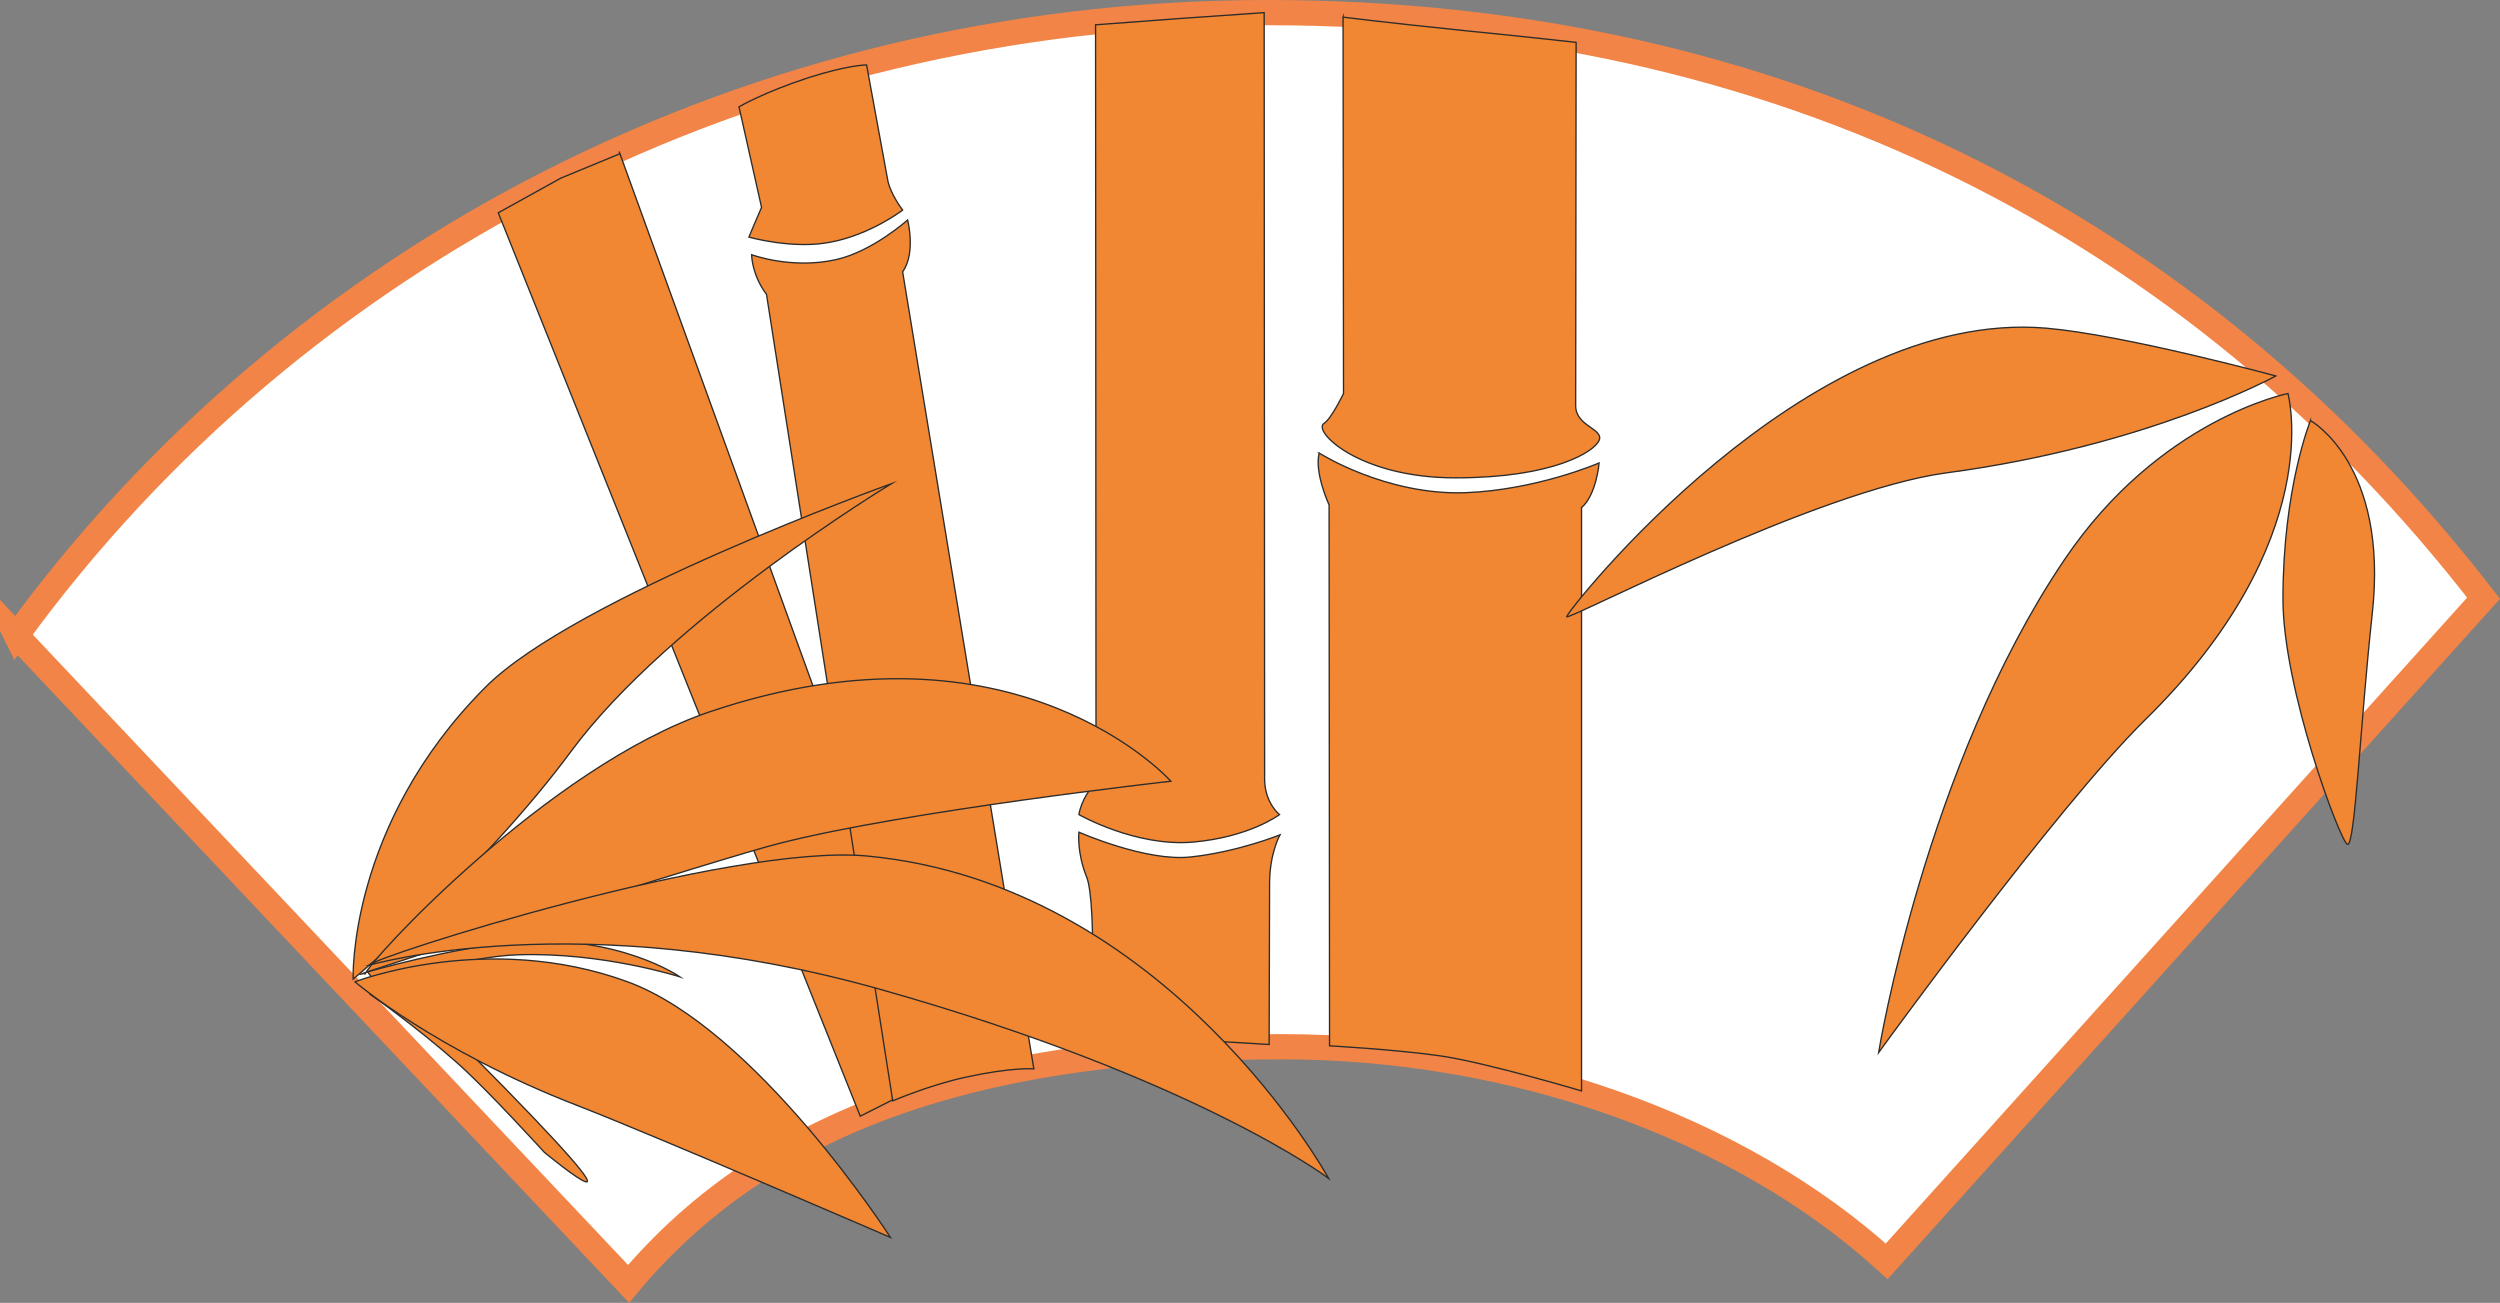 <svg height="277.453" viewBox="0 0 399.296 208.09" width="532.394" xmlns="http://www.w3.org/2000/svg"><rect x="0" y="0" width="399.296" height="208.09" fill="#808080" stroke="none"/><path style="fill:#fff;stroke:#f18446;stroke-width:4.032;stroke-miterlimit:10.433" d="M100.646 418.425c44.28-60.84 117.288-99.504 199.8-99.504 81.504 0 147.96 33.696 194.256 93.528L399.374 518.36c-23.832-21.672-60.12-34.272-96.552-34.272-44.928 0-81 9.864-104.4 37.872l-97.776-103.536z" transform="translate(-98.03 -316.905)"/><path style="fill:#f18733" d="m196.91 341.097 53.208 146.664-14.688 7.416-57.816-144.288 10.008-5.544 9.432-3.888-.144-.36z" transform="translate(-98.03 -316.905)"/><path style="fill:none;stroke:#2d2c2b;stroke-width:.216;stroke-miterlimit:10.433" d="m196.91 341.097 53.208 146.664-14.688 7.416-57.816-144.288 10.008-5.544 9.432-3.888" transform="translate(-98.03 -316.905)"/><path style="fill:#f18733;stroke:#2d2c2b;stroke-width:.216;stroke-miterlimit:10.433" d="m286.55 319.857-13.536 1.008.072 121.032c-2.376 2.376-2.736 5.112-2.736 5.112s9.072 5.184 18.216 4.392c9.072-.792 13.824-4.392 13.824-4.392s-2.304-1.8-2.376-5.544l-.072-122.544-13.392.936zm25.992-.217.072 60.12s-1.944 4.033-3.096 4.753c-1.944 1.152 5.4 8.712 20.952 8.712 15.84 0 22.248-4.248 22.968-5.976.792-1.872-3.744-2.232-3.744-5.544l.072-58.032s-6.984-.792-17.784-1.872c-13.32-1.368-19.44-2.16-19.44-2.16z" transform="translate(-98.03 -316.905)"/><path style="fill:#f18733;stroke:#2d2c2b;stroke-width:.216;stroke-miterlimit:10.433" d="M308.726 389.265c-.792 3.168 1.584 8.28 1.584 8.28l.072 86.4s10.44.576 17.568 1.584c7.2 1.008 22.68 5.616 22.68 5.616v-93.168c2.376-2.016 2.808-7.128 2.808-7.128s-9.936 4.32-21.384 4.752c-12.744.432-23.328-6.336-23.328-6.336zm-88.272-25.345c-2.376-3.167-2.376-6.335-2.376-6.335s6.336 2.376 13.464.792c5.832-1.296 11.448-6.336 11.448-6.336s1.368 5.256-.792 8.28l20.952 127.296s-3.528-.288-11.016 1.368c-5.616 1.224-11.52 3.744-11.52 3.744l-20.16-128.808zm66.96 119.017-15.264 1.8s1.224-23.328-.576-27.792c-1.584-3.96-1.224-7.128-1.224-7.128s10.728 4.752 17.856 3.96c7.488-.792 14.256-3.528 14.256-3.528s-1.584 2.808-1.656 7.488l-.072 25.992-13.32-.792z" transform="translate(-98.03 -316.905)"/><path style="fill:#f18733;stroke:#2d2c2b;stroke-width:.216;stroke-miterlimit:10.433" d="M227.222 329.289c-7.272 2.376-11.16 4.68-11.16 4.68l3.6 16.056c-1.224 2.808-2.016 4.752-2.016 4.752s7.128 2.016 13.104.792c6.408-1.224 11.448-5.112 11.448-5.112s-1.944-2.52-2.376-4.752l-3.384-18.432s-2.88 0-9.216 2.016zm234.288 47.664s-24.12-6.552-36.648-7.632c-38.52-3.312-76.608 45.288-76.608 46.08 0 .792 39.888-20.16 60.624-22.968 32.472-4.32 52.632-15.48 52.632-15.48zm1.944 2.807s-20.52 4.033-35.712 26.569c-22.248 32.976-29.664 78.696-29.664 78.696s28.368-39.168 42.552-53.136c29.304-28.728 22.824-52.128 22.824-52.128zM154.43 473.289s-.864-24.552 21.096-46.584c14.184-14.328 64.872-32.544 64.872-32.544s-35.28 21.312-51.12 42.696c-14.328 19.368-34.848 36.432-34.848 36.432z" transform="translate(-98.03 -316.905)"/><path style="fill:#f18733" d="M156.302 472.569c.432-1.944 29.304-33.264 55.08-41.976 49.032-16.56 73.656 11.088 73.656 11.088s-42.408 4.752-62.568 9.936c-8.424 2.088-67.752 20.952-66.96 20.952h.792z" transform="translate(-98.03 -316.905)"/><path style="fill:none;stroke:#2d2c2b;stroke-width:.216;stroke-miterlimit:10.433" d="M156.302 472.569c.432-1.944 29.304-33.264 55.08-41.976 49.032-16.56 73.656 11.088 73.656 11.088s-42.408 4.752-62.568 9.936c-8.424 2.088-67.752 20.952-66.96 20.952" transform="translate(-98.03 -316.905)"/><path style="fill:#f18733;stroke:#2d2c2b;stroke-width:.216;stroke-miterlimit:10.433" d="M156.734 472.137s13.464-3.888 23.76-4.752c16.272-1.296 26.136 5.544 26.136 5.544s-12.312-3.96-25.776-3.528c-8.496.216-22.536 4.752-22.536 4.752l-1.584-2.016z" transform="translate(-98.03 -316.905)"/><path style="fill:#f18733;stroke:#2d2c2b;stroke-width:.216;stroke-miterlimit:10.433" d="M157.598 473.145s7.776 4.104 15.048 11.448c34.2 34.416 12.312 16.344 12.312 16.344s-9.216-10.152-13.968-14.328c-6.408-5.688-13.896-10.944-13.896-10.944l.504-2.52zm-.576-2.088c.36-1.224 57.672-19.512 79.56-17.424 47.88 4.536 73.656 51.48 73.656 51.48s-20.952-15.84-71.28-30.096c-48.528-13.752-81.936-3.96-81.936-3.96z" transform="translate(-98.03 -316.905)"/><path style="fill:#f18733;stroke:#2d2c2b;stroke-width:.216;stroke-miterlimit:10.433" d="M154.718 473.72s21.168-8.207 43.56 0c20.592 7.56 41.976 40.825 41.976 40.825s-37.656-16.272-49.896-21.024c-22.752-8.784-35.64-19.8-35.64-19.8zm312.336-89.64s-4.392 10.729-4.392 28.513c0 14.328 9.144 38.736 10.296 39.168 1.224.36 2.016-19.008 3.96-36.792 2.664-23.976-9.864-30.888-9.864-30.888z" transform="translate(-98.03 -316.905)"/></svg>
